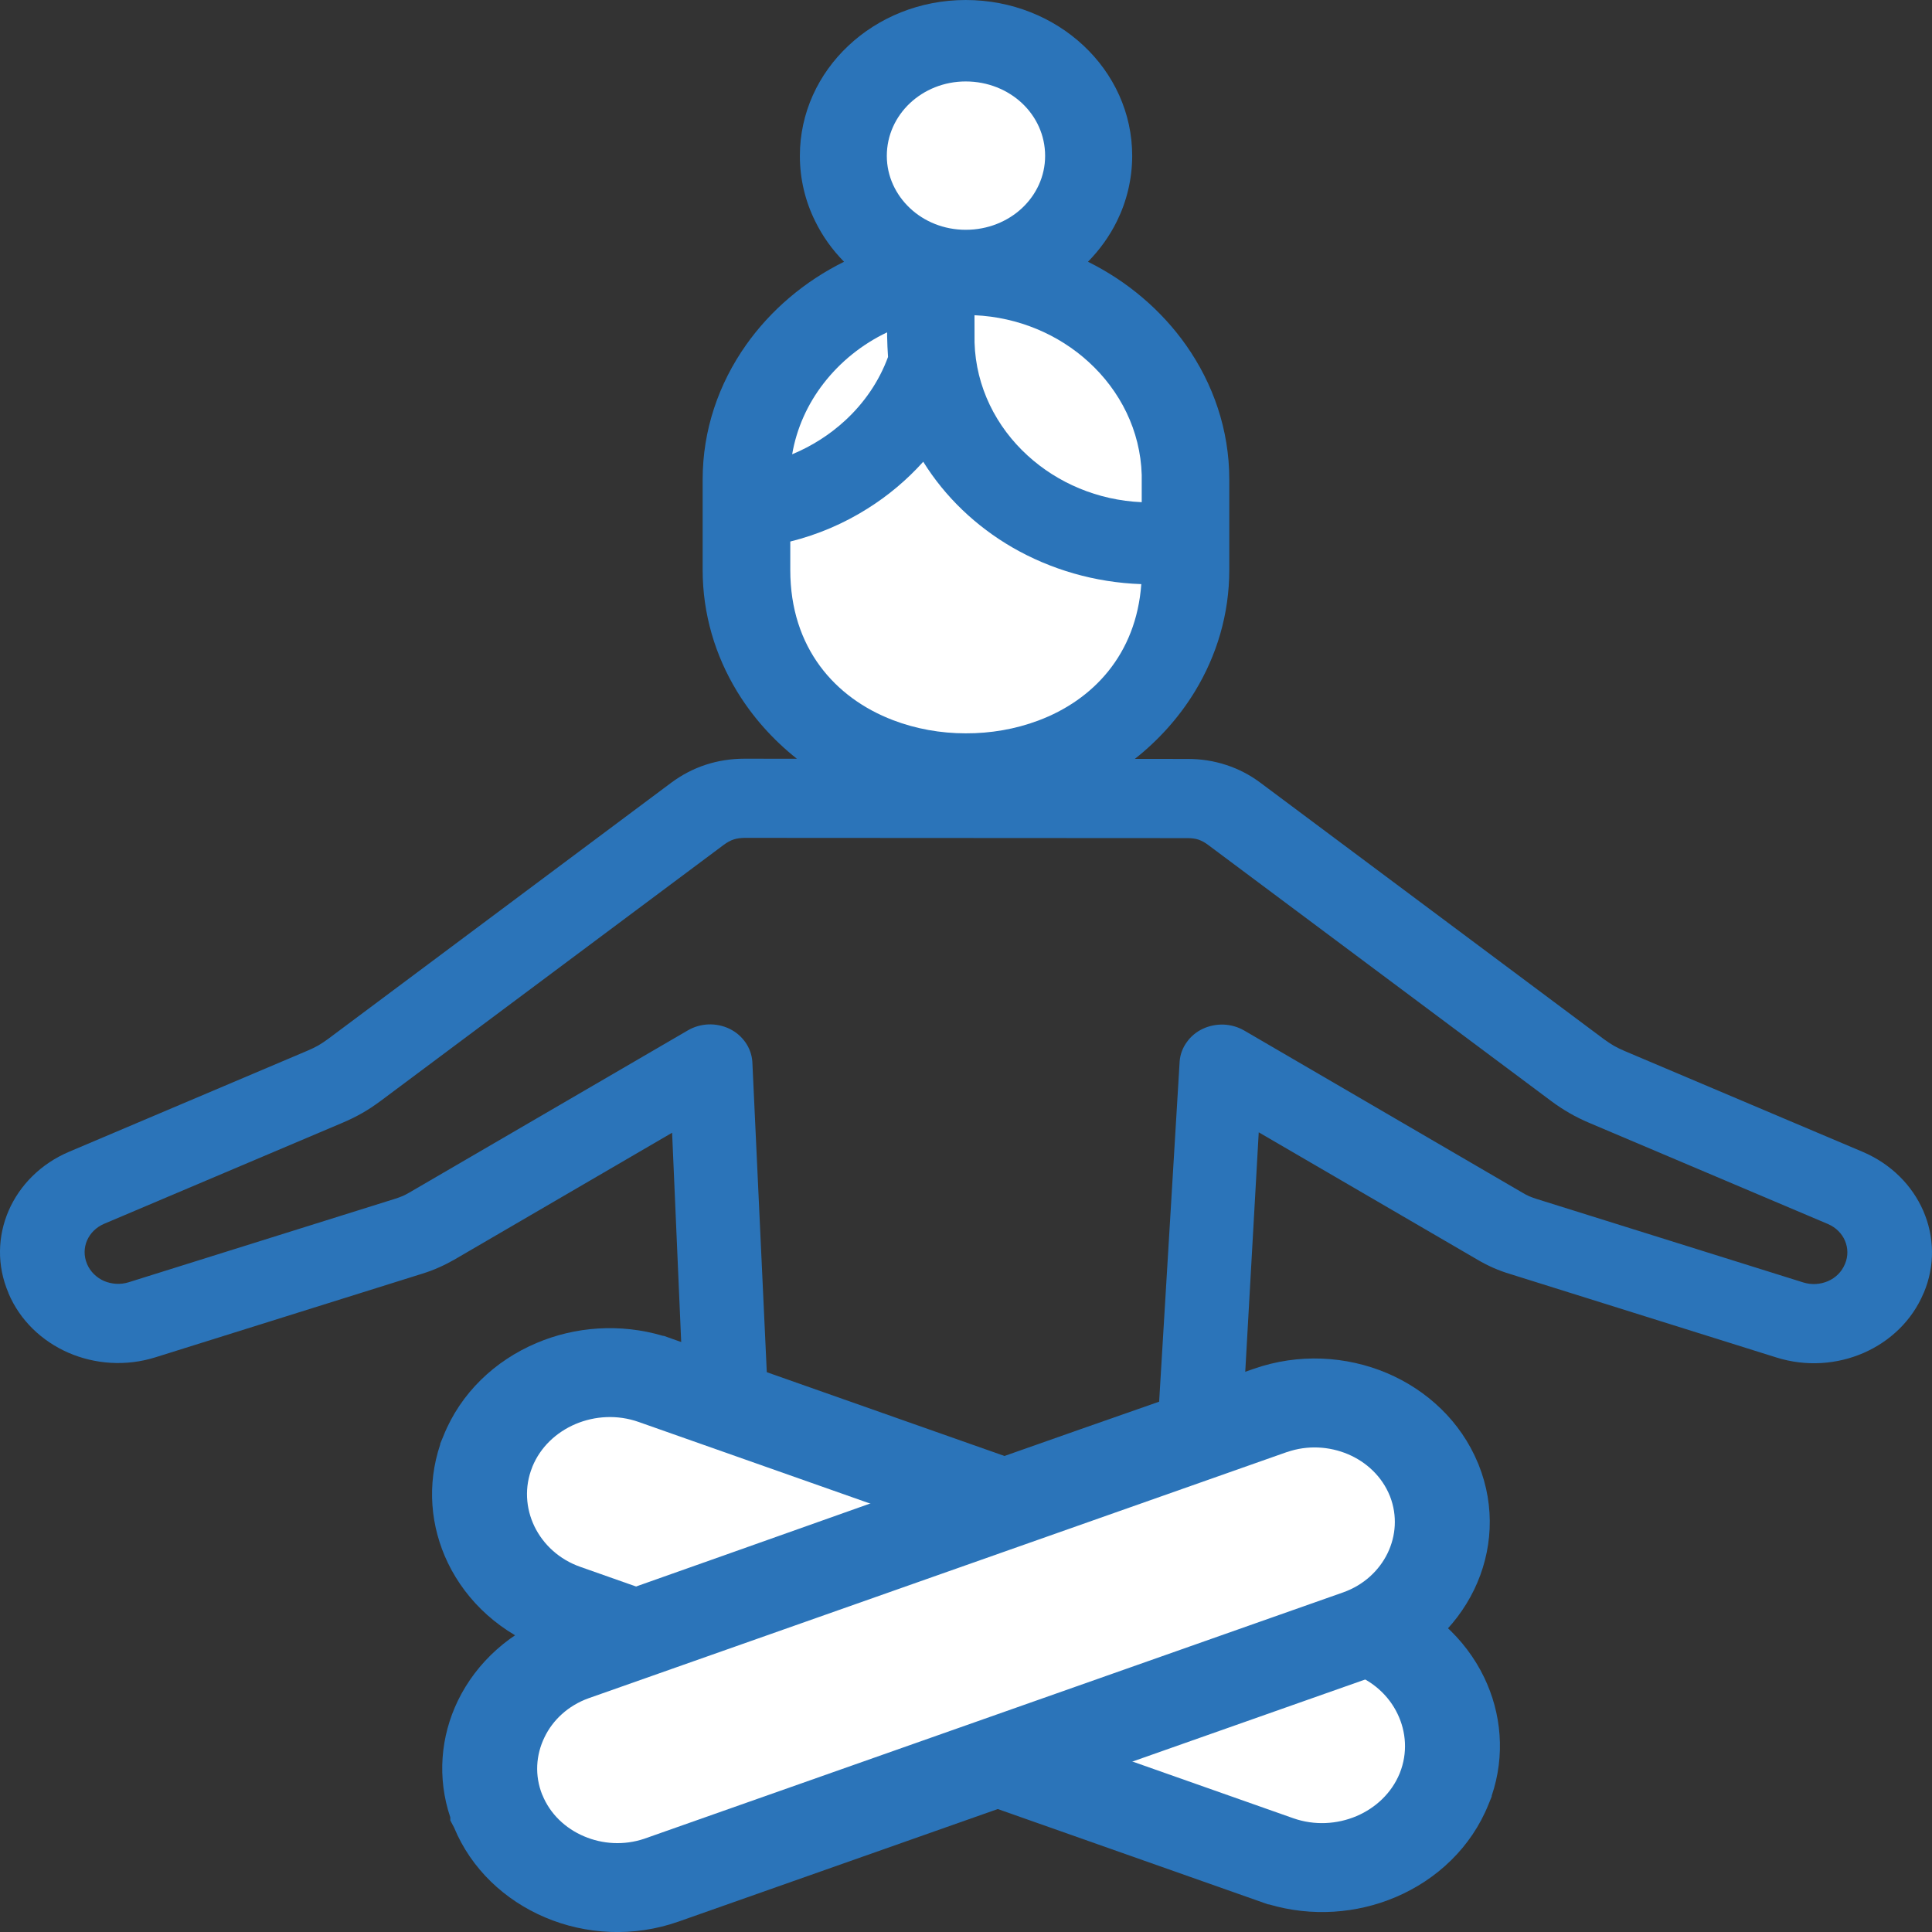 <?xml version="1.0" encoding="UTF-8"?>
<!DOCTYPE svg PUBLIC "-//W3C//DTD SVG 1.0//EN" "http://www.w3.org/TR/2001/REC-SVG-20010904/DTD/svg10.dtd">
<!-- Creator: CorelDRAW X8 -->
<svg xmlns="http://www.w3.org/2000/svg" xml:space="preserve" width="64px" height="64px" version="1.0" style="shape-rendering:geometricPrecision; text-rendering:geometricPrecision; image-rendering:optimizeQuality; fill-rule:evenodd; clip-rule:evenodd"
viewBox="0 0 31620 31620"
 xmlns:xlink="http://www.w3.org/1999/xlink">
 <rect x="0" y="0" width="31620" height="31620" fill="#333333" stroke="none"/>
 <defs>
  <style type="text/css">
   <![CDATA[
    .fil0 {fill:#2B74B9}
    .fil1 {fill:white}
    .fil2 {fill:#2B74B9;fill-rule:nonzero}
   ]]>
  </style>
 </defs>
 <g id="Слой_x0020_1">
  <g id="_856570128">
   <path class="fil0" d="M26584 17199l3900 1652c469,199 814,553 994,968 180,415 196,893 7,1341l-4 7c-188,447 -547,786 -979,975 -433,189 -940,228 -1426,76l-4367 -1369c-95,-28 -183,-62 -269,-99 -89,-40 -173,-82 -255,-131l-3584 -2087 -339 6018 -1388 0 433 -7183c9,-112 50,-220 116,-310 64,-92 155,-168 262,-219 108,-50 225,-73 342,-69 118,5 234,38 336,97l4552 2653c41,24 77,44 112,59 39,16 78,31 120,44l4366 1367c138,43 281,32 404,-21 123,-53 224,-150 276,-276l3 -6c54,-127 50,-263 -1,-381 -50,-117 -148,-217 -280,-273l-3901 -1653c-115,-49 -222,-101 -324,-160 -102,-59 -201,-123 -300,-197l-5619 -4195c-51,-39 -104,-67 -158,-86 -53,-17 -112,-24 -181,-24l-7244 -4c-68,1 -129,9 -180,26 -54,17 -106,47 -160,86l-5618 4193c-103,76 -201,142 -300,198 -102,58 -208,111 -325,160l-3900 1653c-132,56 -230,156 -281,274 -50,116 -54,252 -1,379l2 6c54,127 156,223 277,277 123,52 267,64 404,21l4366 -1368c40,-13 79,-27 120,-44 33,-15 70,-34 111,-58l4554 -2652c102,-60 219,-93 338,-98 118,-4 237,20 345,72 107,52 197,131 261,223 64,92 104,201 112,315l334 7174 -1386 0 -261 -6011 -3566 2078c-84,47 -168,91 -254,128 -84,38 -173,71 -269,101l-4366 1368c-487,153 -995,113 -1427,-75 -432,-189 -792,-528 -980,-975l-1 -6c-191,-448 -176,-927 4,-1343 180,-415 525,-769 995,-967l3899 -1653c63,-26 118,-54 173,-84 54,-32 105,-65 160,-106l5618 -4195c174,-129 363,-228 565,-294 202,-66 416,-99 637,-99l854 1c-390,-309 -723,-682 -978,-1100 -358,-588 -564,-1268 -564,-1990l0 -1481c0,-809 262,-1566 710,-2201 403,-570 956,-1042 1604,-1362 -193,-196 -353,-419 -472,-663 -162,-326 -251,-688 -251,-1070 0,-705 303,-1342 794,-1803 491,-462 1170,-748 1920,-748 755,0 1435,285 1928,746 493,461 797,1099 797,1805 -1,384 -91,747 -251,1071 -120,243 -280,466 -473,662 648,321 1201,793 1603,1362 448,635 710,1392 710,2201l0 1481c0,724 -206,1404 -565,1992 -255,418 -589,791 -980,1100l857 1c222,-1 435,32 638,99 201,65 391,164 564,294l5618 4194c53,39 105,73 160,106 54,31 110,58 173,85l0 0z"/>
   <path class="fil1" d="M15949 5159l1 449c22,723 352,1378 871,1850 488,445 1144,730 1865,761l0 -447c-21,-724 -352,-1378 -872,-1851 -488,-445 -1144,-730 -1865,-762z"/>
   <path class="fil1" d="M12965 7435c323,-134 615,-321 864,-550 315,-289 559,-645 705,-1043 -8,-109 -12,-223 -15,-341l0 -62c-412,196 -768,485 -1039,835 -262,338 -442,734 -515,1161l0 0z"/>
   <path class="fil1" d="M18679 9560c-759,-26 -1484,-239 -2111,-601 -593,-344 -1098,-823 -1458,-1402 -266,296 -575,557 -917,770 -381,240 -805,423 -1259,536l0 465c0,1277 735,2096 1678,2457 375,144 783,217 1191,217 406,2 815,-68 1190,-209 893,-334 1602,-1078 1686,-2233l0 0z"/>
   <path class="fil1" d="M16727 1689c-235,-220 -561,-356 -922,-356 -357,0 -680,137 -913,356 -233,220 -378,525 -378,862 0,334 146,637 379,856 232,219 556,354 912,354 361,0 686,-135 921,-354 234,-219 379,-521 379,-856 0,-338 -144,-642 -378,-862z"/>
   <path class="fil1" d="M10727 22592l11667 4113c1100,388 1657,1538 1242,2569l0 1c-414,1031 -1642,1552 -2743,1164l-11667 -4113c-1100,-388 -1657,-1538 -1243,-2569l1 -1c414,-1031 1643,-1552 2743,-1164z"/>
   <path class="fil2" d="M11001 21912l11665 4112c750,265 1316,791 1623,1426 286,592 348,1281 125,1940l0 12 -52 128c-281,702 -844,1233 -1522,1520 -632,268 -1367,326 -2072,118l-13 0 -11802 -4162c-749,-263 -1315,-790 -1622,-1425 -286,-593 -348,-1281 -126,-1941l0 -12 53 -128c281,-702 843,-1232 1522,-1519 632,-269 1367,-326 2071,-118l13 0 137 49 0 0zm11119 5473l-11666 -4112c-347,-123 -718,-101 -1036,34 -312,133 -573,376 -704,696l-3 9c-131,325 -107,673 36,970 144,296 406,542 754,663l11665 4113c346,122 718,100 1036,-35 312,-133 572,-376 704,-695l4 -10c130,-325 106,-672 -38,-970 -142,-296 -406,-541 -752,-663l0 0z"/>
   <path class="fil1" d="M20786 23085l-11422 4027c-1077,380 -1622,1507 -1217,2516l0 1c406,1009 1609,1520 2686,1140l11423 -4027c1077,-380 1623,-1506 1216,-2516l0 -1c-405,-1009 -1608,-1519 -2686,-1140z"/>
   <path class="fil2" d="M21059 23766l-11428 4029c-332,120 -584,355 -720,639 -140,288 -163,623 -37,939l2 2c126,313 378,550 683,679 301,129 652,151 982,41l11441 -4033c336,-119 589,-356 728,-642 137,-283 161,-613 42,-924l-6 -15c-127,-314 -380,-552 -685,-681 -305,-129 -663,-151 -996,-35l-6 1zm-11831 2618c3759,-1326 7517,-2677 11285,-3979 737,-260 1520,-214 2187,68 659,280 1207,792 1488,1471l11 26c278,691 229,1424 -73,2048 -303,625 -860,1144 -1597,1404l-11422 4027c-737,260 -1520,215 -2186,-68 -660,-280 -1209,-793 -1489,-1470l-62 -117 0 -50c-219,-649 -158,-1326 123,-1908 303,-625 861,-1144 1598,-1404l137 -48 0 0z"/>
  </g>
 </g>
</svg>

